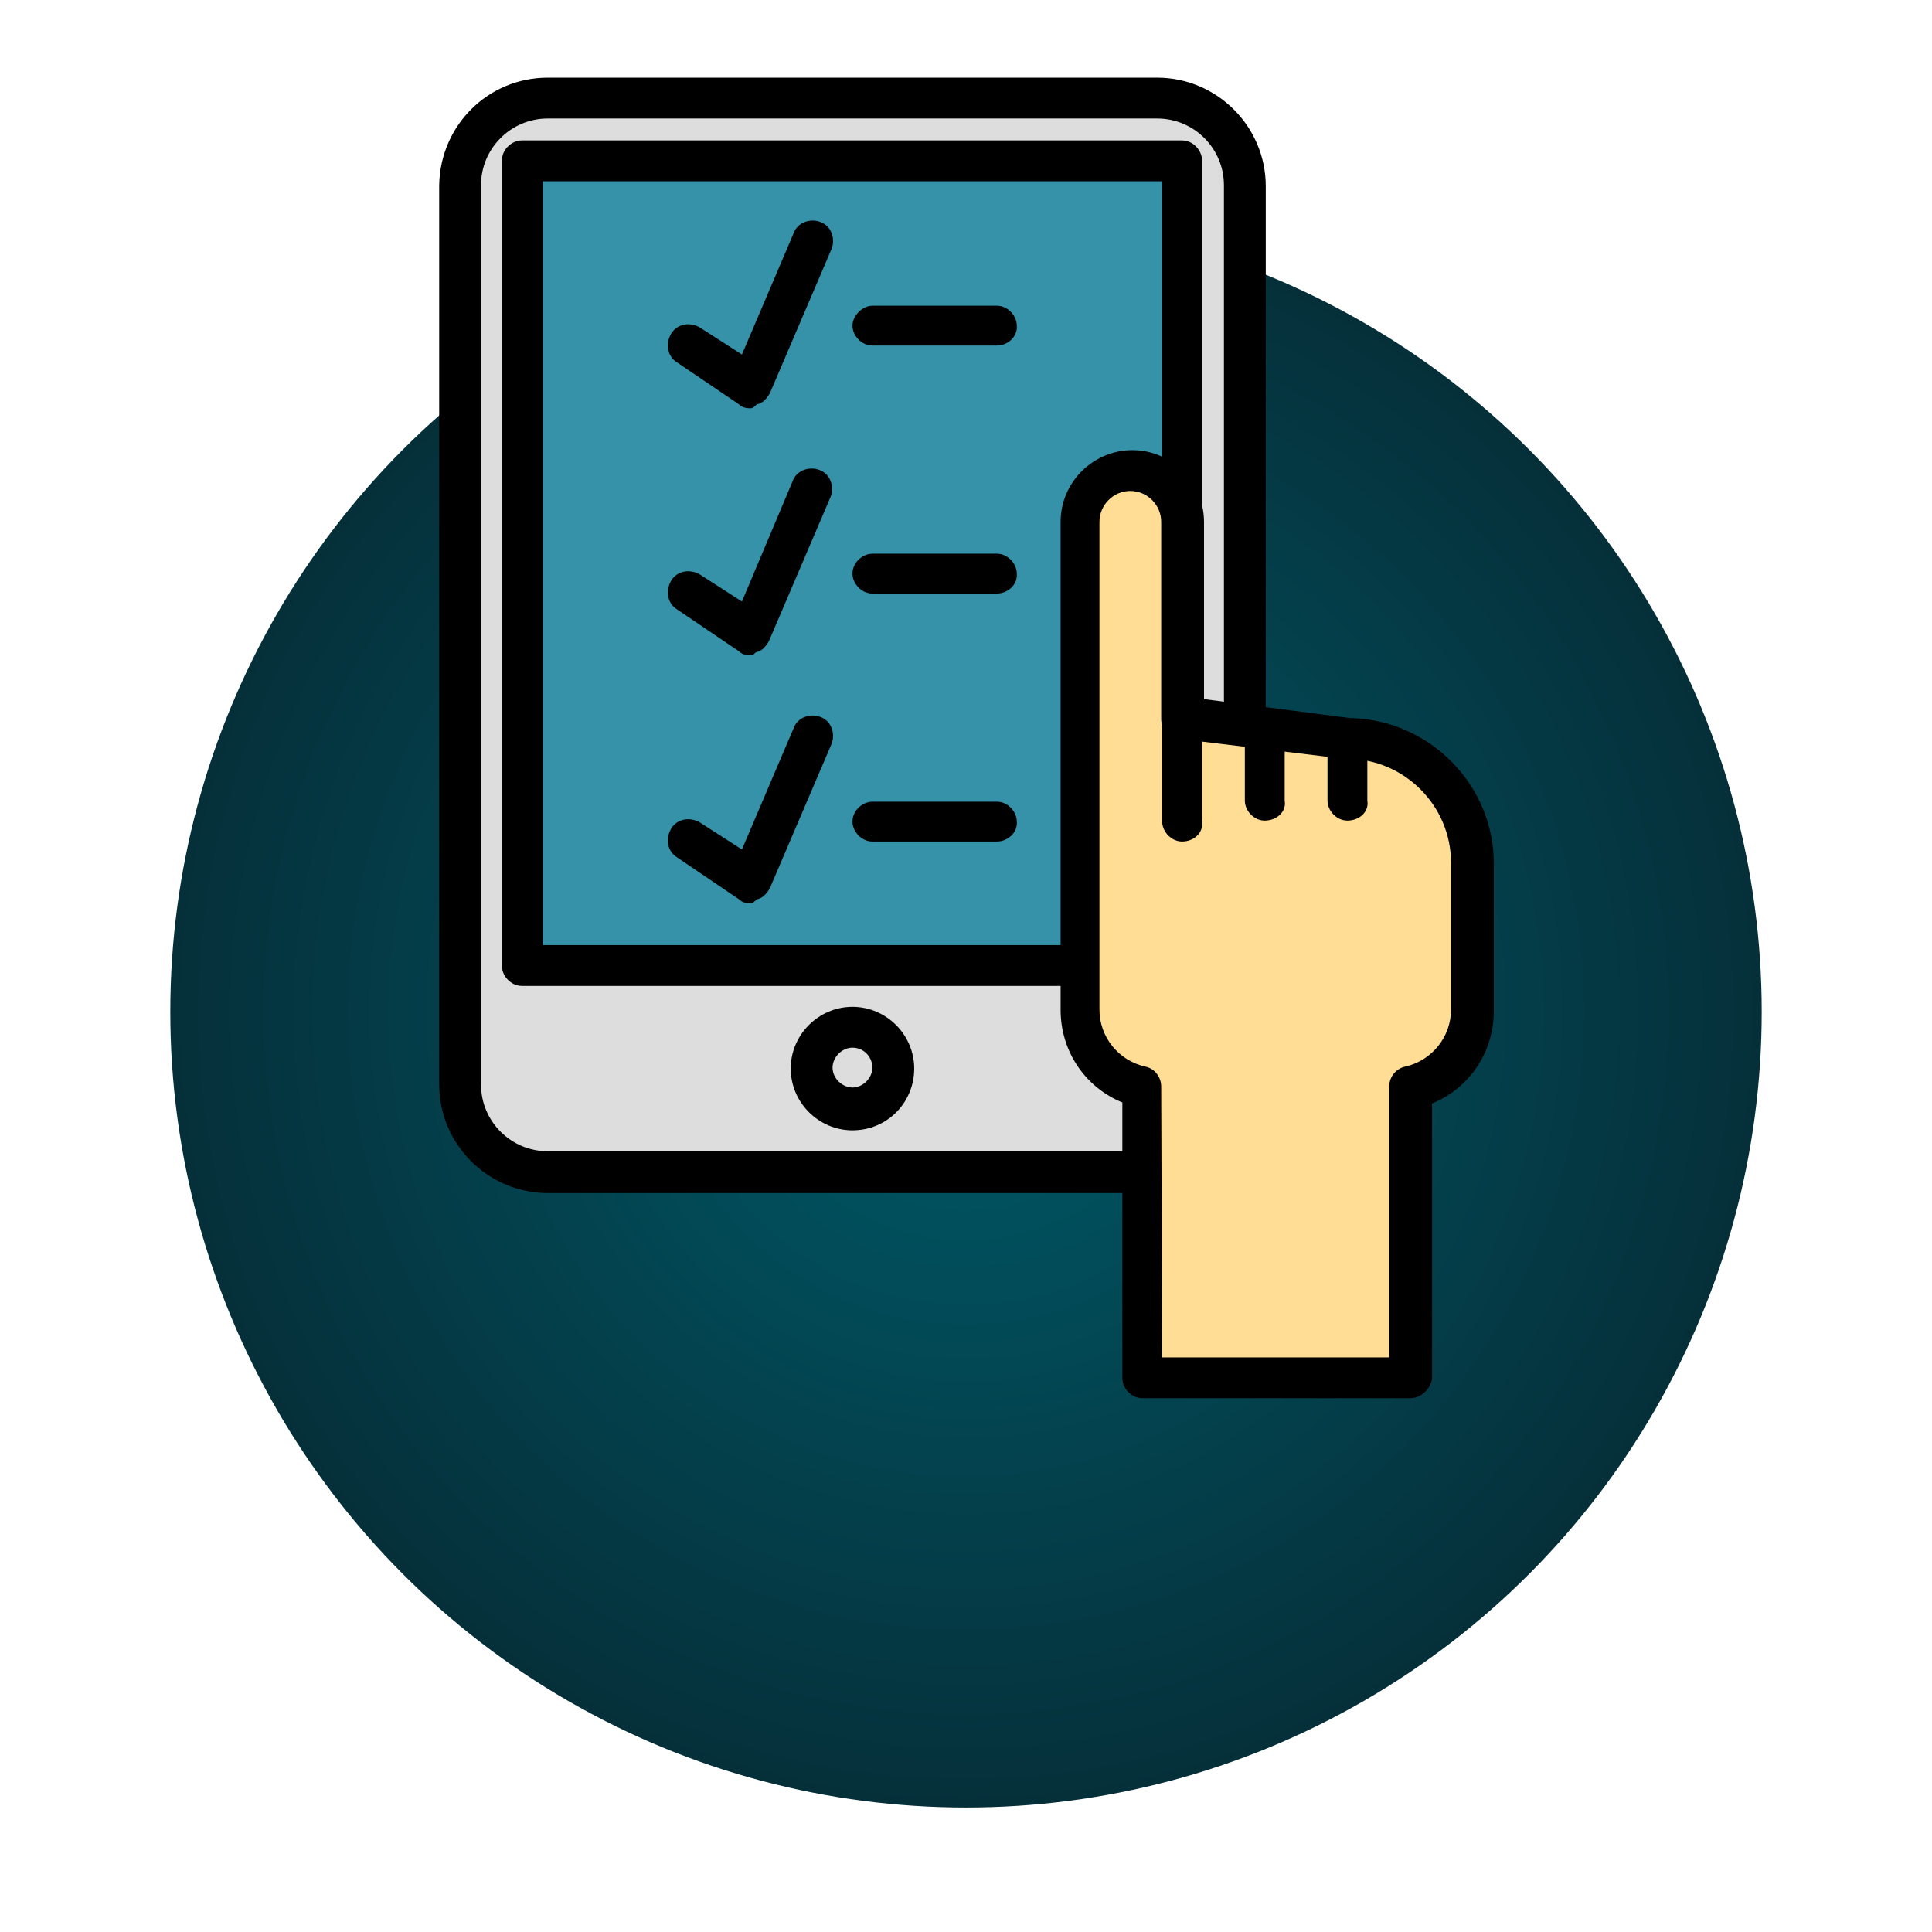 <?xml version="1.0" encoding="utf-8"?>
<!-- Generator: Adobe Illustrator 25.4.0, SVG Export Plug-In . SVG Version: 6.00 Build 0)  -->
<svg version="1.1" id="Layer_1" xmlns="http://www.w3.org/2000/svg" xmlns:xlink="http://www.w3.org/1999/xlink" x="0px" y="0px"
	 viewBox="0 0 194 194" style="enable-background:new 0 0 194 194;" xml:space="preserve">
<style type="text/css">
	.st0{fill:url(#SVGID_1_);}
	.st1{fill:#DDDDDD;}
	.st2{fill:#3692A8;stroke:#3692A8;stroke-miterlimit:10;}
	.st3{fill:#FFDD95;}
</style>
<radialGradient id="SVGID_1_" cx="97" cy="92.29" r="79.9" gradientTransform="matrix(1 0 0 -1 0 193.89)" gradientUnits="userSpaceOnUse">
	<stop  offset="0" style="stop-color:#005A69"/>
	<stop  offset="1" style="stop-color:#05303A"/>
</radialGradient>
<circle class="st0" cx="97" cy="101.6" r="79.9"/>
<g>
	<path class="st1" d="M116.3,117.6H55c-4.9,0-8.7-3.9-8.7-8.7V18.6c0-4.9,3.9-8.7,8.7-8.7h61.2c4.9,0,8.7,3.9,8.7,8.7v90.3
		C125,113.8,121,117.6,116.3,117.6z"/>
	<path d="M116.3,119.8H55c-6,0-10.9-4.9-10.9-10.9V18.6C44.2,12.6,49,7.8,55,7.8h61.2c6,0,10.9,4.9,10.9,10.9v90.3
		C127,114.9,122.2,119.8,116.3,119.8z M55,11.9c-3.7,0-6.7,3-6.7,6.7v90.3c0,3.7,3,6.7,6.7,6.7h61.2c3.7,0,6.7-3,6.7-6.7V18.6
		c0-3.7-3-6.7-6.7-6.7C116.3,11.9,55,11.9,55,11.9z"/>
	<rect x="52.4" y="16.1" class="st2" width="66.3" height="80.8"/>
	<path d="M118.7,99H52.4c-1.1,0-2-1-2-2V16.1c0-1.1,1-2,2-2h66.3c1.1,0,2,1,2,2v80.8C120.9,98,119.9,99,118.7,99z M54.5,94.9h62.2
		V18.2H54.5V94.9z"/>
	<circle class="st1" cx="85.6" cy="107.3" r="4.2"/>
	<path d="M85.6,113.5c-3.4,0-6.2-2.8-6.2-6.2s2.8-6.2,6.2-6.2s6.2,2.8,6.2,6.2S89.1,113.5,85.6,113.5z M85.6,105.2c-1.1,0-2,1-2,2
		c0,1.1,1,2,2,2c1.1,0,2-1,2-2C87.6,106.2,86.8,105.2,85.6,105.2z"/>
	<path class="st3" d="M135.2,74.1l-16.5-2V52.4c0-2.8-2.3-5.2-5.2-5.2s-5.2,2.3-5.2,5.2v21.7v10.3v17c0,3.8,2.6,7,6.2,7.8v29.2h26.9
		v-29.2c3.5-0.8,6.2-4,6.2-7.8V86.6C147.8,79.8,142.2,74.1,135.2,74.1z"/>
	<path d="M141.6,140.4h-26.9c-1.1,0-2-1-2-2v-27.7c-3.7-1.5-6.2-5.1-6.2-9.3v-49c0-4,3.3-7.2,7.2-7.2c4,0,7.2,3.3,7.2,7.2v17.8
		l14.6,1.9c7.9,0.1,14.5,6.6,14.5,14.6v14.8c0,4.2-2.5,7.8-6.2,9.3v27.7C143.6,139.5,142.7,140.4,141.6,140.4z M116.7,136.3h22.8
		v-27.2c0-1,0.7-1.8,1.6-2c2.7-0.6,4.6-3,4.6-5.7V86.6c0-5.7-4.7-10.4-10.4-10.4c-0.1,0-0.2,0-0.3,0l-16.5-2c-1.1-0.1-1.9-1-1.9-2
		V52.4c0-1.7-1.4-3.1-3.1-3.1c-1.7,0-3.1,1.4-3.1,3.1v49c0,2.7,1.9,5.1,4.6,5.7c1,0.2,1.6,1.1,1.6,2L116.7,136.3L116.7,136.3z"/>
	<path d="M118.7,84.5c-1.1,0-2-1-2-2V72.1c0-1.1,1-2,2-2c1.1,0,2,1,2,2v10.3C120.9,83.6,119.9,84.5,118.7,84.5z"/>
	<path d="M127,82.4c-1.1,0-2-1-2-2v-6.2c0-1.1,1-2,2-2c1.1,0,2,1,2,2v6.2C129.2,81.5,128.2,82.4,127,82.4z"/>
	<path d="M135.3,82.4c-1.1,0-2-1-2-2v-6.2c0-1.1,1-2,2-2c1.1,0,2,1,2,2v6.2C137.5,81.5,136.5,82.4,135.3,82.4z"/>
	<path d="M100.1,34.7H87.6c-1.1,0-2-1-2-2s1-2,2-2h12.5c1.1,0,2,1,2,2C102.2,33.8,101.2,34.7,100.1,34.7z"/>
	<path d="M75.3,41c-0.4,0-0.8-0.1-1.1-0.4l-6.2-4.2c-1-0.6-1.2-1.9-0.6-2.9c0.6-1,1.9-1.2,2.9-0.6l4.2,2.7l5.2-12.2
		c0.4-1.1,1.7-1.5,2.7-1.1c1.1,0.4,1.5,1.7,1.1,2.7l-6.2,14.5c-0.3,0.5-0.7,1-1.3,1.1C75.6,41,75.5,41,75.3,41z"/>
	<path d="M100.1,59.6H87.6c-1.1,0-2-1-2-2c0-1.1,1-2,2-2h12.5c1.1,0,2,1,2,2C102.2,58.7,101.2,59.6,100.1,59.6z"/>
	<path d="M75.3,65.8c-0.4,0-0.8-0.1-1.1-0.4l-6.2-4.2c-1-0.6-1.2-1.9-0.6-2.9c0.6-1,1.9-1.2,2.9-0.6l4.2,2.7l5.1-12.1
		c0.4-1.1,1.7-1.5,2.7-1.1c1.1,0.4,1.5,1.7,1.1,2.7l-6.2,14.5c-0.3,0.5-0.7,1-1.3,1.1C75.6,65.8,75.5,65.8,75.3,65.8z"/>
	<path d="M100.1,84.5H87.6c-1.1,0-2-1-2-2c0-1.1,1-2,2-2h12.5c1.1,0,2,1,2,2C102.2,83.6,101.2,84.5,100.1,84.5z"/>
	<path d="M75.3,90.7c-0.4,0-0.8-0.1-1.1-0.4l-6.2-4.2c-1-0.6-1.2-1.9-0.6-2.9c0.6-1,1.9-1.2,2.9-0.6l4.2,2.7l5.2-12.2
		c0.4-1.1,1.7-1.5,2.7-1.1c1.1,0.4,1.5,1.7,1.1,2.7l-6.2,14.5c-0.3,0.5-0.7,1-1.3,1.1C75.6,90.7,75.5,90.7,75.3,90.7z"/>
</g>
</svg>
